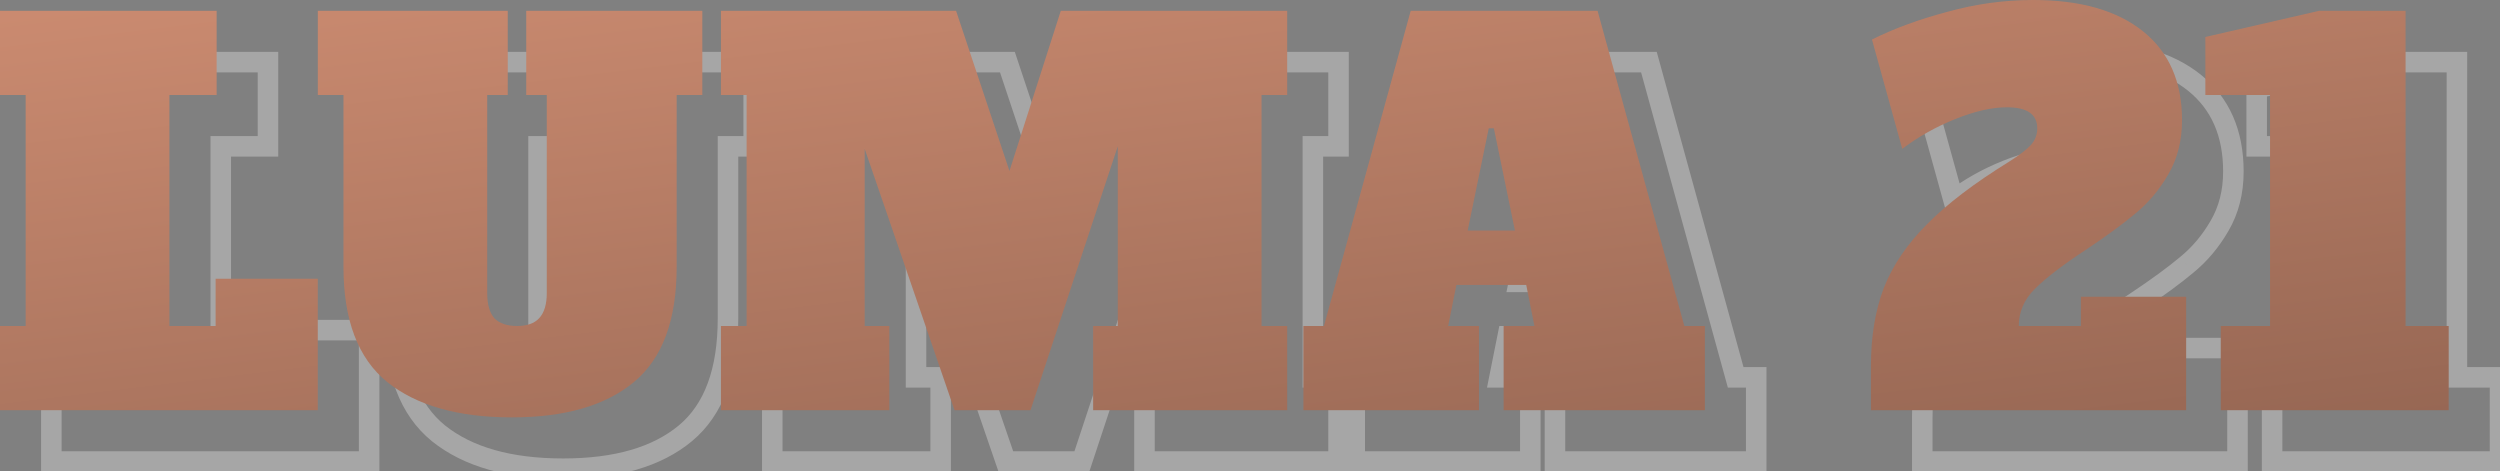 <svg width="244" height="46" viewBox="0 0 244 46" fill="none" xmlns="http://www.w3.org/2000/svg">
<rect x="0" y="0" width="244" height="46" fill="#808080" stroke="none"/>
<path opacity="0.3" d="M5.011 45.045H4.008V46.047H5.011V45.045ZM5.011 36.828V35.826H4.008V36.828H5.011ZM7.516 36.828V37.83H8.518V36.828H7.516ZM7.516 14.28H8.518V13.278H7.516V14.28ZM5.011 14.28H4.008V15.282H5.011V14.28ZM5.011 6.063V5.061H4.008V6.063H5.011ZM26.155 6.063H27.157V5.061H26.155V6.063ZM26.155 14.28V15.282H27.157V14.28H26.155ZM21.546 14.28V13.278H20.543V14.28H21.546ZM21.546 36.828H20.543V37.83H21.546V36.828ZM26.055 36.828V37.83H27.057V36.828H26.055ZM26.055 32.218V31.216H25.053V32.218H26.055ZM36.026 32.218H37.028V31.216H36.026V32.218ZM36.026 45.045V46.047H37.028V45.045H36.026ZM6.013 45.045V36.828H4.008V45.045H6.013ZM5.011 37.83H7.516V35.826H5.011V37.83ZM8.518 36.828V14.28H6.514V36.828H8.518ZM7.516 13.278H5.011V15.282H7.516V13.278ZM6.013 14.28V6.063H4.008V14.28H6.013ZM5.011 7.065H26.155V5.061H5.011V7.065ZM25.153 6.063V14.28H27.157V6.063H25.153ZM26.155 13.278H21.546V15.282H26.155V13.278ZM20.543 14.28V36.828H22.548V14.28H20.543ZM21.546 37.83H26.055V35.826H21.546V37.83ZM27.057 36.828V32.218H25.053V36.828H27.057ZM26.055 33.22H36.026V31.216H26.055V33.22ZM35.024 32.218V45.045H37.028V32.218H35.024ZM36.026 44.043H5.011V46.047H36.026V44.043ZM42.793 42.289L42.161 43.067L42.166 43.071L42.793 42.289ZM38.534 14.28H39.536V13.278H38.534V14.28ZM36.029 14.28H35.026V15.282H36.029V14.28ZM36.029 6.063V5.061H35.026V6.063H36.029ZM54.568 6.063H55.57V5.061H54.568V6.063ZM54.568 14.28V15.282H55.57V14.28H54.568ZM52.563 14.28V13.278H51.561V14.28H52.563ZM53.265 36.076L52.511 36.736L52.533 36.761L52.556 36.785L53.265 36.076ZM57.624 36.076L56.893 35.391L56.892 35.392L57.624 36.076ZM58.376 14.28H59.378V13.278H58.376V14.28ZM56.371 14.28H55.369V15.282H56.371V14.28ZM56.371 6.063V5.061H55.369V6.063H56.371ZM73.558 6.063H74.56V5.061H73.558V6.063ZM73.558 14.28V15.282H74.56V14.28H73.558ZM71.052 14.28V13.278H70.05V14.28H71.052ZM66.894 42.289L66.253 41.519L66.894 42.289ZM54.968 44.745C49.858 44.745 46.053 43.62 43.42 41.508L42.166 43.071C45.278 45.568 49.591 46.749 54.968 46.749V44.745ZM43.424 41.511C40.905 39.466 39.536 36.073 39.536 31.066H37.532C37.532 36.414 39.002 40.503 42.161 43.067L43.424 41.511ZM39.536 31.066V14.28H37.532V31.066H39.536ZM38.534 13.278H36.029V15.282H38.534V13.278ZM37.031 14.28V6.063H35.026V14.28H37.031ZM36.029 7.065H54.568V5.061H36.029V7.065ZM53.566 6.063V14.28H55.57V6.063H53.566ZM54.568 13.278H52.563V15.282H54.568V13.278ZM51.561 14.28V33.621H53.566V14.28H51.561ZM51.561 33.621C51.561 34.838 51.815 35.941 52.511 36.736L54.019 35.416C53.779 35.142 53.566 34.609 53.566 33.621H51.561ZM52.556 36.785C53.306 37.534 54.335 37.83 55.47 37.83V35.826C54.667 35.826 54.226 35.62 53.974 35.368L52.556 36.785ZM55.47 37.83C56.599 37.83 57.632 37.536 58.357 36.76L56.892 35.392C56.681 35.618 56.278 35.826 55.47 35.826V37.83ZM58.355 36.762C59.101 35.967 59.378 34.852 59.378 33.621H57.374C57.374 34.594 57.15 35.117 56.893 35.391L58.355 36.762ZM59.378 33.621V14.28H57.374V33.621H59.378ZM58.376 13.278H56.371V15.282H58.376V13.278ZM57.374 14.28V6.063H55.369V14.28H57.374ZM56.371 7.065H73.558V5.061H56.371V7.065ZM72.556 6.063V14.28H74.56V6.063H72.556ZM73.558 13.278H71.052V15.282H73.558V13.278ZM70.05 14.28V31.066H72.055V14.28H70.05ZM70.05 31.066C70.05 36.08 68.71 39.476 66.253 41.519L67.534 43.06C70.622 40.493 72.055 36.407 72.055 31.066H70.05ZM66.253 41.519C63.725 43.621 60.012 44.745 54.968 44.745V46.749C60.28 46.749 64.518 45.568 67.534 43.06L66.253 41.519ZM130.641 14.28V15.282H131.643V14.28H130.641ZM128.136 14.28V13.278H127.134V14.28H128.136ZM128.136 36.828H127.134V37.83H128.136V36.828ZM130.641 36.828H131.643V35.826H130.641V36.828ZM130.641 45.045V46.047H131.643V45.045H130.641ZM111.701 45.045H110.699V46.047H111.701V45.045ZM111.701 36.828V35.826H110.699V36.828H111.701ZM114.106 36.828V37.83H115.108V36.828H114.106ZM114.106 19.291H115.108L113.155 18.976L114.106 19.291ZM105.588 45.045V46.047H106.312L106.539 45.36L105.588 45.045ZM98.172 45.045L97.225 45.371L97.457 46.047H98.172V45.045ZM89.404 19.541L90.351 19.215L88.402 19.541H89.404ZM89.404 36.828H88.402V37.83H89.404V36.828ZM91.809 36.828H92.811V35.826H91.809V36.828ZM91.809 45.045V46.047H92.811V45.045H91.809ZM75.374 45.045H74.372V46.047H75.374V45.045ZM75.374 36.828V35.826H74.372V36.828H75.374ZM77.879 36.828V37.83H78.882V36.828H77.879ZM77.879 14.28H78.882V13.278H77.879V14.28ZM75.374 14.28H74.372V15.282H75.374V14.28ZM75.374 6.063V5.061H74.372V6.063H75.374ZM98.323 6.063L99.273 5.746L99.045 5.061H98.323V6.063ZM103.534 21.696L102.583 22.013L103.552 24.921L104.488 22.002L103.534 21.696ZM108.544 6.063V5.061H107.813L107.59 5.757L108.544 6.063ZM130.641 6.063H131.643V5.061H130.641V6.063ZM130.641 13.278H128.136V15.282H130.641V13.278ZM127.134 14.28V36.828H129.138V14.28H127.134ZM128.136 37.83H130.641V35.826H128.136V37.83ZM129.639 36.828V45.045H131.643V36.828H129.639ZM130.641 44.043H111.701V46.047H130.641V44.043ZM112.703 45.045V36.828H110.699V45.045H112.703ZM111.701 37.83H114.106V35.826H111.701V37.83ZM115.108 36.828V19.291H113.104V36.828H115.108ZM113.155 18.976L104.637 44.73L106.539 45.36L115.057 19.605L113.155 18.976ZM105.588 44.043H98.172V46.047H105.588V44.043ZM99.12 44.719L90.351 19.215L88.456 19.867L97.225 45.371L99.12 44.719ZM88.402 19.541V36.828H90.406V19.541H88.402ZM89.404 37.83H91.809V35.826H89.404V37.83ZM90.807 36.828V45.045H92.811V36.828H90.807ZM91.809 44.043H75.374V46.047H91.809V44.043ZM76.376 45.045V36.828H74.372V45.045H76.376ZM75.374 37.83H77.879V35.826H75.374V37.83ZM78.882 36.828V14.28H76.877V36.828H78.882ZM77.879 13.278H75.374V15.282H77.879V13.278ZM76.376 14.28V6.063H74.372V14.28H76.376ZM75.374 7.065H98.323V5.061H75.374V7.065ZM97.372 6.38L102.583 22.013L104.484 21.379L99.273 5.746L97.372 6.38ZM104.488 22.002L109.499 6.369L107.59 5.757L102.579 21.39L104.488 22.002ZM108.544 7.065H130.641V5.061H108.544V7.065ZM129.639 6.063V14.28H131.643V6.063H129.639ZM169.402 36.828L168.436 37.094L168.638 37.83H169.402V36.828ZM171.406 36.828H172.408V35.826H171.406V36.828ZM171.406 45.045V46.047H172.408V45.045H171.406ZM151.764 45.045H150.762V46.047H151.764V45.045ZM151.764 36.828V35.826H150.762V36.828H151.764ZM154.771 36.828V37.83H155.993L155.753 36.631L154.771 36.828ZM153.969 32.819L154.952 32.623L154.791 31.817H153.969V32.819ZM147.155 32.819V31.817H146.333L146.172 32.623L147.155 32.819ZM146.353 36.828L145.37 36.631L145.131 37.83H146.353V36.828ZM149.359 36.828H150.361V35.826H149.359V36.828ZM149.359 45.045V46.047H150.361V45.045H149.359ZM132.223 45.045H131.221V46.047H132.223V45.045ZM132.223 36.828V35.826H131.221V36.828H132.223ZM134.227 36.828V37.83H134.991L135.194 37.094L134.227 36.828ZM142.695 6.063V5.061H141.932L141.729 5.797L142.695 6.063ZM160.934 6.063L161.9 5.797L161.697 5.061H160.934V6.063ZM148.257 27.508L147.276 27.306L147.027 28.51H148.257V27.508ZM152.867 27.508V28.51H154.096L153.848 27.306L152.867 27.508ZM150.812 17.537L151.794 17.335L151.629 16.535H150.812V17.537ZM150.311 17.537V16.535H149.495L149.33 17.335L150.311 17.537ZM169.402 37.83H171.406V35.826H169.402V37.83ZM170.404 36.828V45.045H172.408V36.828H170.404ZM171.406 44.043H151.764V46.047H171.406V44.043ZM152.767 45.045V36.828H150.762V45.045H152.767ZM151.764 37.83H154.771V35.826H151.764V37.83ZM155.753 36.631L154.952 32.623L152.986 33.016L153.788 37.024L155.753 36.631ZM153.969 31.817H147.155V33.822H153.969V31.817ZM146.172 32.623L145.37 36.631L147.336 37.024L148.137 33.016L146.172 32.623ZM146.353 37.83H149.359V35.826H146.353V37.83ZM148.357 36.828V45.045H150.361V36.828H148.357ZM149.359 44.043H132.223V46.047H149.359V44.043ZM133.225 45.045V36.828H131.221V45.045H133.225ZM132.223 37.83H134.227V35.826H132.223V37.83ZM135.194 37.094L143.661 6.329L141.729 5.797L133.261 36.562L135.194 37.094ZM142.695 7.065H160.934V5.061H142.695V7.065ZM159.968 6.329L168.436 37.094L170.368 36.562L161.9 5.797L159.968 6.329ZM148.257 28.51H152.867V26.506H148.257V28.51ZM153.848 27.306L151.794 17.335L149.831 17.739L151.885 27.71L153.848 27.306ZM150.812 16.535H150.311V18.539H150.812V16.535ZM149.33 17.335L147.276 27.306L149.239 27.71L151.293 17.739L149.33 17.335ZM188.866 33.12L187.934 32.753L187.929 32.765L188.866 33.12ZM193.075 26.907L193.784 27.616L193.79 27.609L193.075 26.907ZM201.092 20.794L201.619 21.647L201.628 21.641L201.092 20.794ZM203.197 19.191L202.462 18.509L202.46 18.511L203.197 19.191ZM195.831 16.635L196.206 17.564L195.831 16.635ZM190.67 19.541L189.704 19.809L190.099 21.235L191.277 20.339L190.67 19.541ZM187.714 8.869L187.266 7.972L186.528 8.341L186.748 9.136L187.714 8.869ZM195.079 6.163L195.336 7.132L195.347 7.129L195.079 6.163ZM214.17 8.067L214.797 7.286L214.17 8.067ZM216.625 22.047L215.761 21.539L215.757 21.545L216.625 22.047ZM213.418 25.855L212.785 25.078L212.775 25.087L213.418 25.855ZM208.558 29.412L209.108 30.25L209.114 30.246L208.558 29.412ZM203.597 33.22L204.306 33.929L203.597 33.22ZM202.044 36.828H201.042V37.83H202.044V36.828ZM208.107 36.828V37.83H209.109V36.828H208.107ZM208.107 33.972V32.97H207.105V33.972H208.107ZM218.379 33.972H219.381V32.97H218.379V33.972ZM218.379 45.045V46.047H219.381V45.045H218.379ZM187.614 45.045H186.612V46.047H187.614V45.045ZM188.616 40.736C188.616 37.959 189.02 35.544 189.803 33.475L187.929 32.765C187.043 35.105 186.612 37.768 186.612 40.736H188.616ZM189.799 33.487C190.61 31.429 191.929 29.471 193.784 27.616L192.367 26.198C190.347 28.218 188.86 30.402 187.934 32.753L189.799 33.487ZM193.79 27.609C195.652 25.715 198.252 23.726 201.619 21.647L200.566 19.941C197.118 22.071 194.373 24.157 192.361 26.204L193.79 27.609ZM201.628 21.641C202.646 20.996 203.44 20.405 203.933 19.87L202.46 18.511C202.152 18.845 201.543 19.322 200.556 19.947L201.628 21.641ZM203.931 19.872C204.536 19.221 204.85 18.426 204.85 17.537H202.846C202.846 17.917 202.725 18.225 202.462 18.509L203.931 19.872ZM204.85 17.537C204.85 16.578 204.484 15.732 203.681 15.173C202.943 14.661 201.962 14.481 200.892 14.481V16.485C201.792 16.485 202.289 16.647 202.537 16.819C202.719 16.946 202.846 17.127 202.846 17.537H204.85ZM200.892 14.481C199.253 14.481 197.435 14.907 195.456 15.706L196.206 17.564C198.035 16.827 199.591 16.485 200.892 16.485V14.481ZM195.456 15.706C193.474 16.505 191.675 17.517 190.063 18.744L191.277 20.339C192.738 19.227 194.38 18.302 196.206 17.564L195.456 15.706ZM191.636 19.274L188.68 8.601L186.748 9.136L189.704 19.809L191.636 19.274ZM188.162 9.765C190.228 8.732 192.617 7.852 195.336 7.132L194.823 5.194C191.997 5.943 189.475 6.868 187.266 7.972L188.162 9.765ZM195.347 7.129C198.035 6.384 200.734 6.013 203.447 6.013V4.008C200.548 4.008 197.669 4.405 194.812 5.197L195.347 7.129ZM203.447 6.013C207.922 6.013 211.243 7.003 213.543 8.849L214.797 7.286C212.019 5.056 208.192 4.008 203.447 4.008V6.013ZM213.543 8.849C215.807 10.666 216.976 13.247 216.976 16.735H218.98C218.98 12.741 217.61 9.543 214.797 7.286L213.543 8.849ZM216.976 16.735C216.976 18.584 216.561 20.175 215.761 21.539L217.489 22.554C218.492 20.845 218.98 18.895 218.98 16.735H216.976ZM215.757 21.545C214.946 22.95 213.954 24.124 212.785 25.078L214.052 26.631C215.421 25.514 216.567 24.15 217.493 22.548L215.757 21.545ZM212.775 25.087C211.577 26.09 209.989 27.254 208.002 28.578L209.114 30.246C211.135 28.898 212.788 27.69 214.062 26.623L212.775 25.087ZM208.008 28.575C205.749 30.058 204.029 31.371 202.889 32.512L204.306 33.929C205.303 32.931 206.891 31.706 209.108 30.25L208.008 28.575ZM202.889 32.512C201.68 33.721 201.042 35.173 201.042 36.828H203.046C203.046 35.744 203.444 34.791 204.306 33.929L202.889 32.512ZM202.044 37.83H208.107V35.826H202.044V37.83ZM209.109 36.828V33.972H207.105V36.828H209.109ZM208.107 34.974H218.379V32.97H208.107V34.974ZM217.377 33.972V45.045H219.381V33.972H217.377ZM218.379 44.043H187.614V46.047H218.379V44.043ZM188.616 45.045V40.736H186.612V45.045H188.616ZM221.757 45.045H220.754V46.047H221.757V45.045ZM221.757 36.828V35.826H220.754V36.828H221.757ZM226.567 36.828V37.83H227.569V36.828H226.567ZM226.567 14.28H227.569V13.278H226.567V14.28ZM220.253 14.28H219.251V15.282H220.253V14.28ZM220.253 8.618L220.029 7.642L219.251 7.82V8.618H220.253ZM231.377 6.063V5.061H231.263L231.152 5.086L231.377 6.063ZM239.795 6.063H240.797V5.061H239.795V6.063ZM239.795 36.828H238.793V37.83H239.795V36.828ZM244.004 36.828H245.006V35.826H244.004V36.828ZM244.004 45.045V46.047H245.006V45.045H244.004ZM222.759 45.045V36.828H220.754V45.045H222.759ZM221.757 37.83H226.567V35.826H221.757V37.83ZM227.569 36.828V14.28H225.565V36.828H227.569ZM226.567 13.278H220.253V15.282H226.567V13.278ZM221.255 14.28V8.618H219.251V14.28H221.255ZM220.478 9.595L231.601 7.04L231.152 5.086L220.029 7.642L220.478 9.595ZM231.377 7.065H239.795V5.061H231.377V7.065ZM238.793 6.063V36.828H240.797V6.063H238.793ZM239.795 37.83H244.004V35.826H239.795V37.83ZM243.001 36.828V45.045H245.006V36.828H243.001ZM244.004 44.043H221.757V46.047H244.004V44.043Z" fill="white"/>
<path d="M7.09255e-08 40.035V31.817H2.505V9.27H7.09255e-08V1.052H21.145V9.27H16.535V31.817H21.044V27.207H31.015V40.035H7.09255e-08ZM49.958 40.736C44.714 40.736 40.655 39.584 37.782 37.279C34.943 34.974 33.523 31.233 33.523 26.055V9.27H31.018V1.052H49.557V9.27H47.553V28.61C47.553 29.713 47.787 30.531 48.254 31.066C48.755 31.567 49.49 31.817 50.459 31.817C51.428 31.817 52.146 31.567 52.614 31.066C53.115 30.531 53.365 29.713 53.365 28.61V9.27H51.361V1.052H68.547V9.27H66.042V26.055C66.042 31.233 64.656 34.974 61.883 37.279C59.111 39.584 55.136 40.736 49.958 40.736ZM125.63 9.27H123.125V31.817H125.63V40.035H106.69V31.817H109.095V14.28L100.577 40.035H93.162L84.393 14.531V31.817H86.798V40.035H70.364V31.817H72.869V9.27H70.364V1.052H93.312L98.523 16.685L103.534 1.052H125.63V9.27ZM164.391 31.817H166.395V40.035H146.754V31.817H149.76L148.959 27.809H142.144L141.342 31.817H144.349V40.035H127.213V31.817H129.217L137.685 1.052H155.923L164.391 31.817ZM143.246 22.498H147.856L145.802 12.527H145.301L143.246 22.498ZM182.603 35.725C182.603 32.853 183.021 30.314 183.856 28.109C184.724 25.905 186.127 23.834 188.065 21.896C190.002 19.925 192.674 17.888 196.082 15.783C197.084 15.149 197.785 14.614 198.186 14.18C198.62 13.712 198.837 13.161 198.837 12.527C198.837 11.157 197.852 10.472 195.881 10.472C194.411 10.472 192.724 10.856 190.82 11.625C188.916 12.393 187.196 13.362 185.66 14.531L182.703 3.858C184.841 2.789 187.296 1.887 190.069 1.152C192.841 0.384 195.631 1.09905e-05 198.437 1.09905e-05C203.046 1.09905e-05 206.62 1.019 209.159 3.056C211.698 5.094 212.967 7.984 212.967 11.725C212.967 13.729 212.516 15.499 211.614 17.036C210.746 18.539 209.677 19.808 208.408 20.844C207.172 21.88 205.552 23.065 203.547 24.402C201.309 25.871 199.656 27.141 198.587 28.21C197.551 29.245 197.034 30.448 197.034 31.817H203.096V28.961H213.368V40.035H182.603V35.725ZM216.746 40.035V31.817H221.556V9.27H215.243V3.608L226.366 1.052H234.784V31.817H238.993V40.035H216.746Z" fill="url(#paint0_linear_906_56)"/>
<defs>
<linearGradient id="paint0_linear_906_56" x1="23.628" y1="-47.478" x2="43.75" y2="118.158" gradientUnits="userSpaceOnUse">
<stop stop-color="#EDA283"/>
<stop offset="1" stop-color="#6E4B3D"/>
</linearGradient>
</defs>
</svg>

